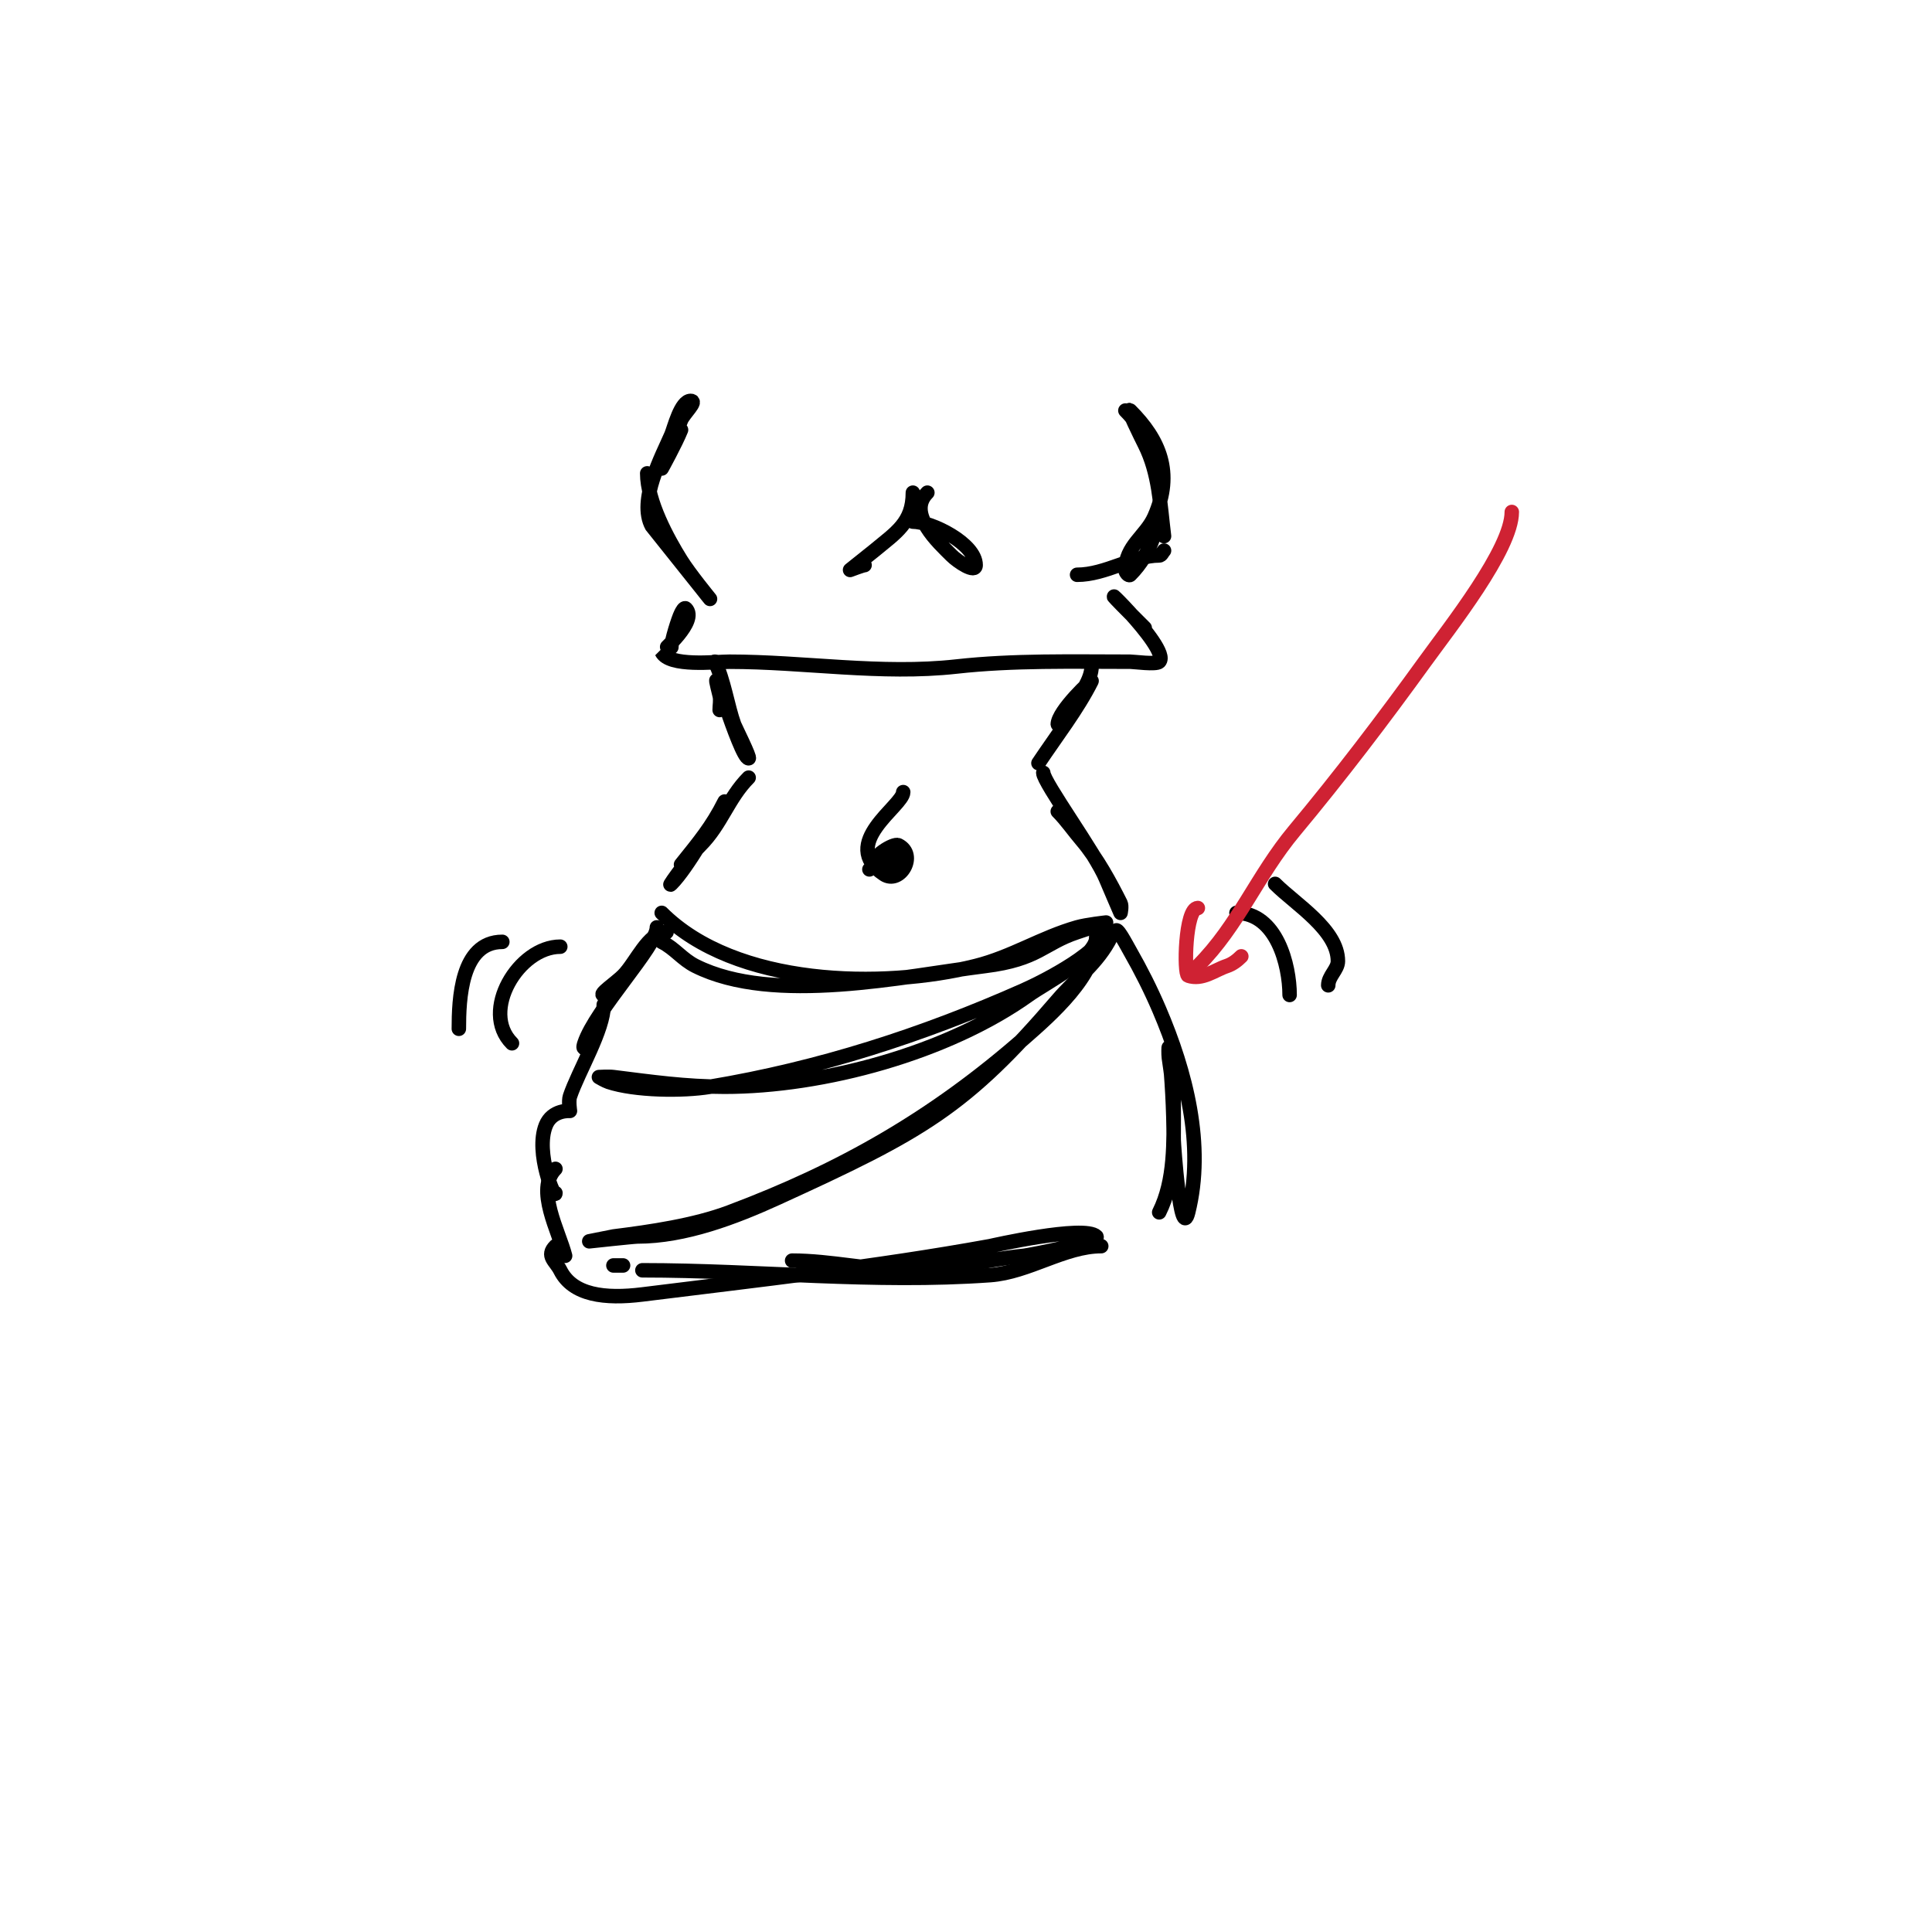 <svg viewBox='0 0 400 400' version='1.1' xmlns='http://www.w3.org/2000/svg' xmlns:xlink='http://www.w3.org/1999/xlink'><g fill='none' stroke='#000000' stroke-width='3' stroke-linecap='round' stroke-linejoin='round'><path d='M141,89c-1.107,2.768 -4,8 -4,8c0,0 3.226,-8.064 4,-10c0.554,-1.384 3.491,-4 2,-4c-2.064,0 -3.435,5.681 -4,7c-1.826,4.261 -6.974,13.646 -4,19c0.004,0.007 12,15 12,15c0,0 -4.233,-5.173 -6,-8c-2.784,-4.454 -7,-12.179 -7,-18'/><path d='M233,85c8.813,8.813 9.793,25.207 1,34c-0.333,0.333 -1,-0.529 -1,-1c0,-4.976 4.218,-6.989 6,-11c4.078,-9.176 0.984,-16.016 -5,-22c-0.979,-0.979 2.369,5.737 3,7c3.025,6.05 3.165,12.318 4,19'/><path d='M241,114c-0.333,0.333 -0.529,1 -1,1c-5.402,0 -11.07,4 -17,4'/><path d='M189,102c0,6.217 -3.494,8.245 -8,12c-0.01,0.008 -5,4 -5,4c0,0 2.609,-1 3,-1'/><path d='M192,102c-4.327,4.327 2.328,10.328 5,13c1.269,1.269 5,3.795 5,2c0,-4.441 -9.181,-9 -13,-9'/><path d='M139,134'/><path d='M139,134c0,-1.333 1.437,-5.874 2,-7c0.211,-0.422 0.667,-1.333 1,-1c2.561,2.561 -5.024,8.952 -5,9c1.571,3.141 11.15,2 14,2c15.496,0 31.444,2.728 47,1c11.89,-1.321 23.936,-1 36,-1c0.801,0 5.362,0.638 6,0c2.729,-2.729 -17.063,-21.063 -6,-10c1,1 2,2 3,3'/><path d='M148,137c1.872,3.743 2.634,9.244 4,13c0.183,0.504 3.436,7 3,7c-1.791,0 -8.908,-24.633 -6,-13c0.243,0.97 0,2 0,3'/><path d='M155,161c-4.212,4.212 -5.664,9.664 -10,14c-1.509,1.509 -2.719,3.292 -4,5c-0.721,0.961 -2.85,3.85 -2,3c3.372,-3.372 8.584,-12.876 10,-15c0.413,-0.62 1.333,-2.667 1,-2c-2.581,5.161 -5.286,8.358 -9,13'/><path d='M226,138c0,2.594 -2.353,6.023 -4,8c-0.542,0.651 -3,4.134 -3,4c0,-2.769 7.249,-9.499 7,-9c-2.899,5.798 -7.337,11.505 -11,17'/><path d='M216,160c0,1.946 10.987,16.969 13,22c0.248,0.621 3,7 3,7c0,0 0.298,-1.404 0,-2c-2.07,-4.14 -4.922,-9.408 -8,-13c-1.645,-1.919 -3.238,-4.238 -5,-6'/><path d='M187,164c0,2.847 -13.502,10.665 -4,17c3.325,2.217 6.98,-4.01 3,-6c-0.979,-0.49 -5.757,2.485 -5,4c0.958,1.915 4.534,0.067 4,-1c-0.982,-1.963 -3.907,0.907 -5,2'/><path d='M137,189c15.276,15.276 45.764,15.809 65,11c7.501,-1.875 13.598,-5.885 21,-8c1.95,-0.557 6,-1 6,-1c0,0 -5.567,1.856 -6,2c-7.048,2.349 -7.943,5.618 -19,7c-17.015,2.127 -43.758,8.121 -60,0c-2.745,-1.373 -4.299,-3.65 -7,-5'/><path d='M229,192c0,4.66 -12.879,11.168 -17,13c-20.993,9.33 -42.452,16.242 -65,20c-5.673,0.945 -15.577,0.808 -21,-1c-0.707,-0.236 -2,-1 -2,-1c0,0 2.008,-0.124 3,0c7.928,0.991 14.924,2 23,2c20.522,0 46.269,-7.049 63,-19c3.434,-2.453 14,-7.827 14,-12'/><path d='M227,194c0,7.879 -9.423,16.12 -15,21c-18.699,16.362 -37.599,27.224 -61,36c-7.241,2.715 -16.325,4.041 -24,5c-0.115,0.014 -5,1 -5,1c0,0 9.152,-1 10,-1c9.745,0 20.112,-3.937 29,-8c29.857,-13.649 38.752,-18.544 58,-41c3.859,-4.502 8.291,-7.582 11,-13'/><path d='M138,193c-3.83,0 -6.281,6.281 -9,9c-1.497,1.497 -5.238,4 -4,4'/><path d='M136,192c0,3.828 -12.663,16.988 -15,24c-0.105,0.316 -0.333,1 0,1'/><path d='M125,208c0,5.229 -5.299,13.898 -7,19c-0.316,0.949 0,3 0,3c0,0 -3.681,-0.298 -5,3c-2.274,5.685 2,15.694 2,14'/><path d='M115,242c-4.22,4.22 0.759,13.035 2,18'/><path d='M115,258c-2.025,2.025 0.041,3.083 1,5c2.581,5.162 9.242,5.97 17,5c23.885,-2.986 48.188,-5.67 72,-10c0.05,-0.009 19.53,-4.47 22,-2c1.021,1.021 -13.933,3.893 -15,4c-8.005,0.801 -15.807,3 -24,3c-7.933,0 -16,-2 -24,-2'/><path d='M129,262l-2,0'/><path d='M133,263c24.074,0 47.767,2.731 72,1c7.955,-0.568 15.383,-6 23,-6'/><path d='M231,193c0,-1.667 2.173,2.553 3,4c2.219,3.883 4.238,7.889 6,12c5.552,12.954 9.468,28.126 6,42c-1.574,6.295 -3,-14.119 -3,-15c0,-6.342 -0.369,-12.689 -1,-19c-0.066,-0.663 -0.094,1.34 0,2c0.474,3.316 1,6.65 1,10c0,7.344 0.32,15.36 -3,22'/><path d='M116,196c-8.582,0 -16.664,13.336 -10,20'/><path d='M104,195c-8.608,0 -9,11.993 -9,18'/><path d='M256,189c8.304,0 11,10.815 11,17'/><path d='M264,183c4.24,4.24 13,9.51 13,16c0,1.74 -2,3.081 -2,5'/></g>
<g fill='none' stroke='#cf2233' stroke-width='3' stroke-linecap='round' stroke-linejoin='round'><path d='M313,106c0,7.711 -12.943,23.998 -18,31c-8.642,11.965 -17.613,23.735 -27,35c-7.732,9.279 -11.604,19.604 -20,28'/><path d='M248,188c-2.64,0 -2.92,13.693 -2,14c2.943,0.981 5.449,-1.15 8,-2c1.14,-0.38 2.15,-1.15 3,-2'/></g>
</svg>